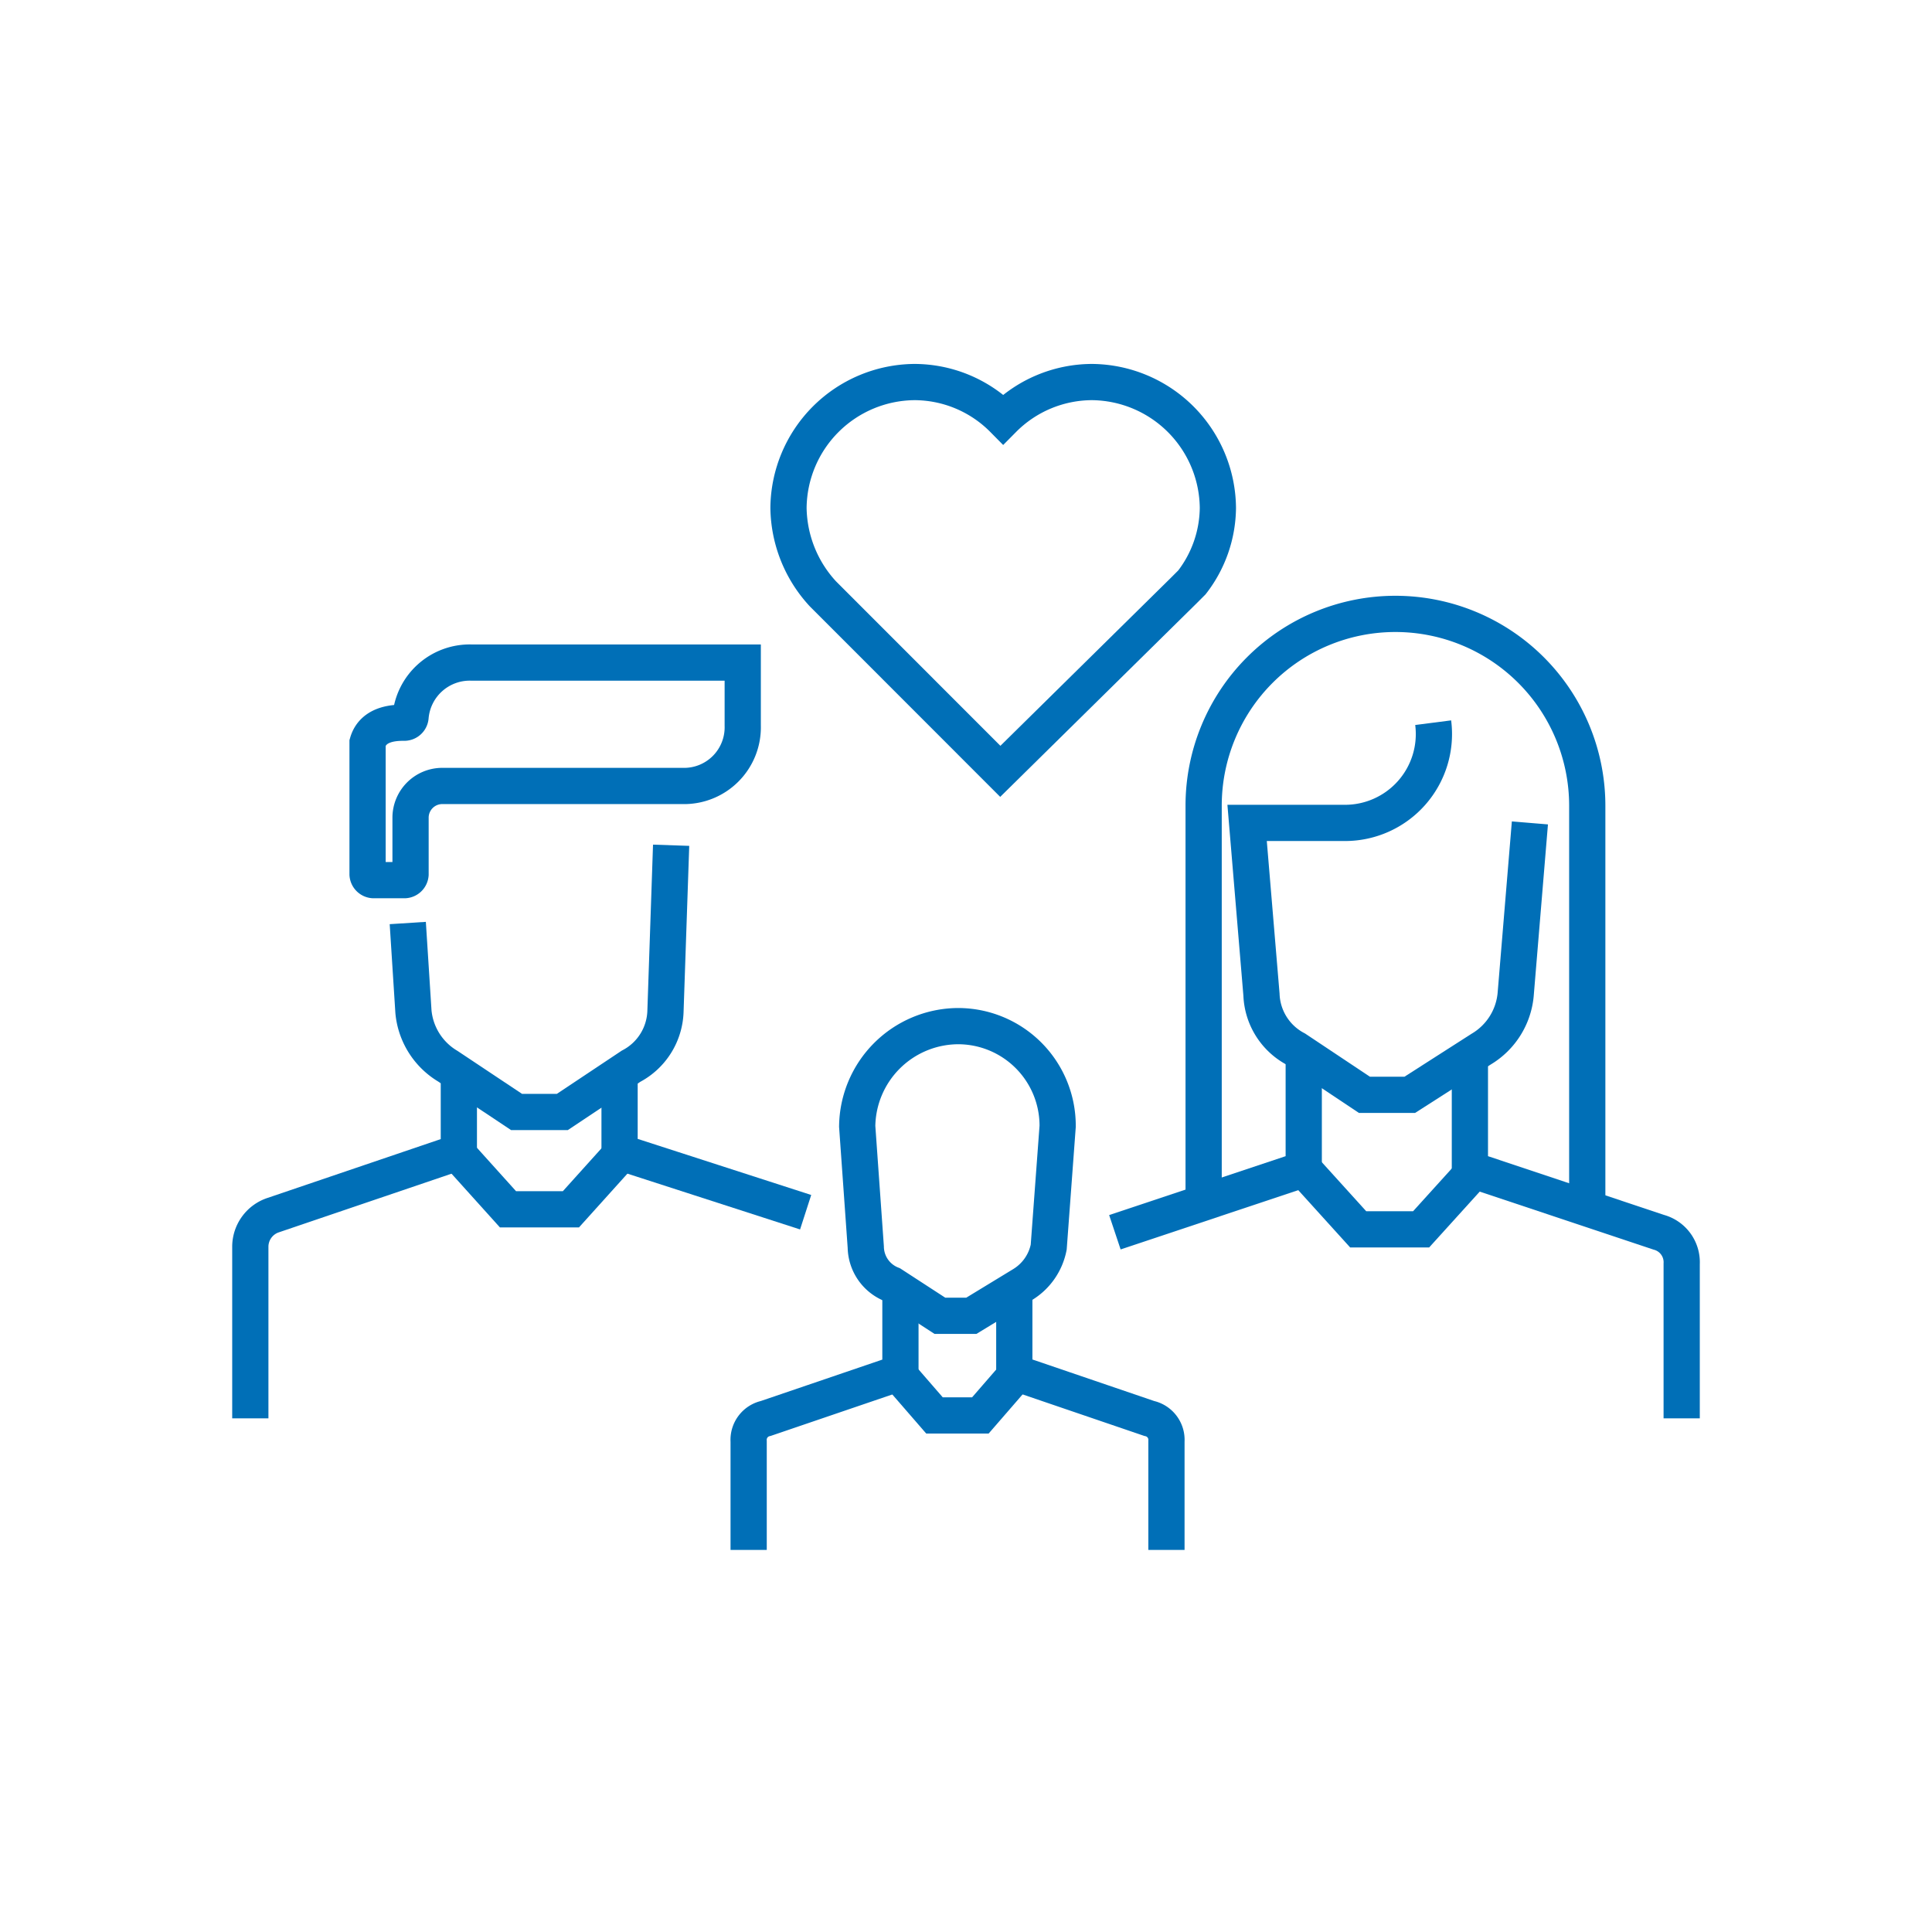 <svg id="Livello_1" data-name="Livello 1" xmlns="http://www.w3.org/2000/svg" viewBox="0 0 160 160"><defs><style>.cls-1{fill:none;stroke:#006fb7;stroke-miterlimit:10;stroke-width:3px;}</style></defs><g id="icons"><path class="cls-1" d="M20.73,117.46V103.23a2.76,2.76,0,0,1,1.9-2.6L38,95.41V89.48"/><polyline class="cls-1" points="66.72 100.39 51.31 95.41 51.31 89.48"/><path class="cls-1" d="M33.77,76.44l.47,7.35a5.88,5.88,0,0,0,2.85,4.51l5.69,3.79h3.79l5.69-3.79a5.32,5.32,0,0,0,2.85-4.51L55.58,70"/><polyline class="cls-1" points="37.8 95.41 42.07 100.15 47.28 100.15 51.55 95.41"/><path class="cls-1" d="M61.51,54.87v5.22a4.86,4.86,0,0,1-5,5H36.62A2.63,2.63,0,0,0,34,67.67v4.74a.52.52,0,0,1-.48.48h-2.6a.52.52,0,0,1-.48-.48V61.51c.48-1.66,2.37-1.66,3.08-1.66a.52.52,0,0,0,.48-.48,4.92,4.92,0,0,1,5-4.5Z"/><path class="cls-1" d="M62,128.36v-9a1.81,1.81,0,0,1,1.42-1.89l11.15-3.8V107.5"/><path class="cls-1" d="M96.6,128.36v-9a1.81,1.81,0,0,0-1.43-1.89L84,113.66V107.5"/><path class="cls-1" d="M87.59,93.28a8.25,8.25,0,0,0-8.3-8.3,8.4,8.4,0,0,0-8.3,8.3l.71,10a3.38,3.38,0,0,0,2.14,3.09l4,2.6h2.6l4.27-2.6a4.68,4.68,0,0,0,2.14-3.09Z"/><polyline class="cls-1" points="74.31 113.67 77.39 117.22 81.19 117.22 84.27 113.67"/><polyline class="cls-1" points="92.33 102.05 107.97 96.83 107.97 88.06"/><path class="cls-1" d="M139.27,117.46v-12.8a2.57,2.57,0,0,0-1.9-2.61l-15.64-5.22V88.06"/><path class="cls-1" d="M126.7,68.15l-1.18,14.22a5.88,5.88,0,0,1-2.85,4.51l-5.92,3.79H113l-5.69-3.79a5.31,5.31,0,0,1-2.84-4.51l-1.19-14.22h8.06a7.36,7.36,0,0,0,7.35-8.3h0"/><polyline class="cls-1" points="107.97 96.83 112.48 101.81 117.69 101.81 122.2 96.83"/><path class="cls-1" d="M131.45,100.63V66.72a15.89,15.89,0,0,0-15.89-15.88h0A15.88,15.88,0,0,0,99.68,66.72v33.67"/><path class="cls-1" d="M100.86,42.07A10.52,10.52,0,0,0,90.43,31.64a10.4,10.4,0,0,0-7.35,3.08,10.37,10.37,0,0,0-7.35-3.08A10.52,10.52,0,0,0,65.3,42.07a10.69,10.69,0,0,0,2.85,7.11l14.69,14.7L98,48.94l.71-.71A10.23,10.23,0,0,0,100.86,42.07Z"/></g></svg>